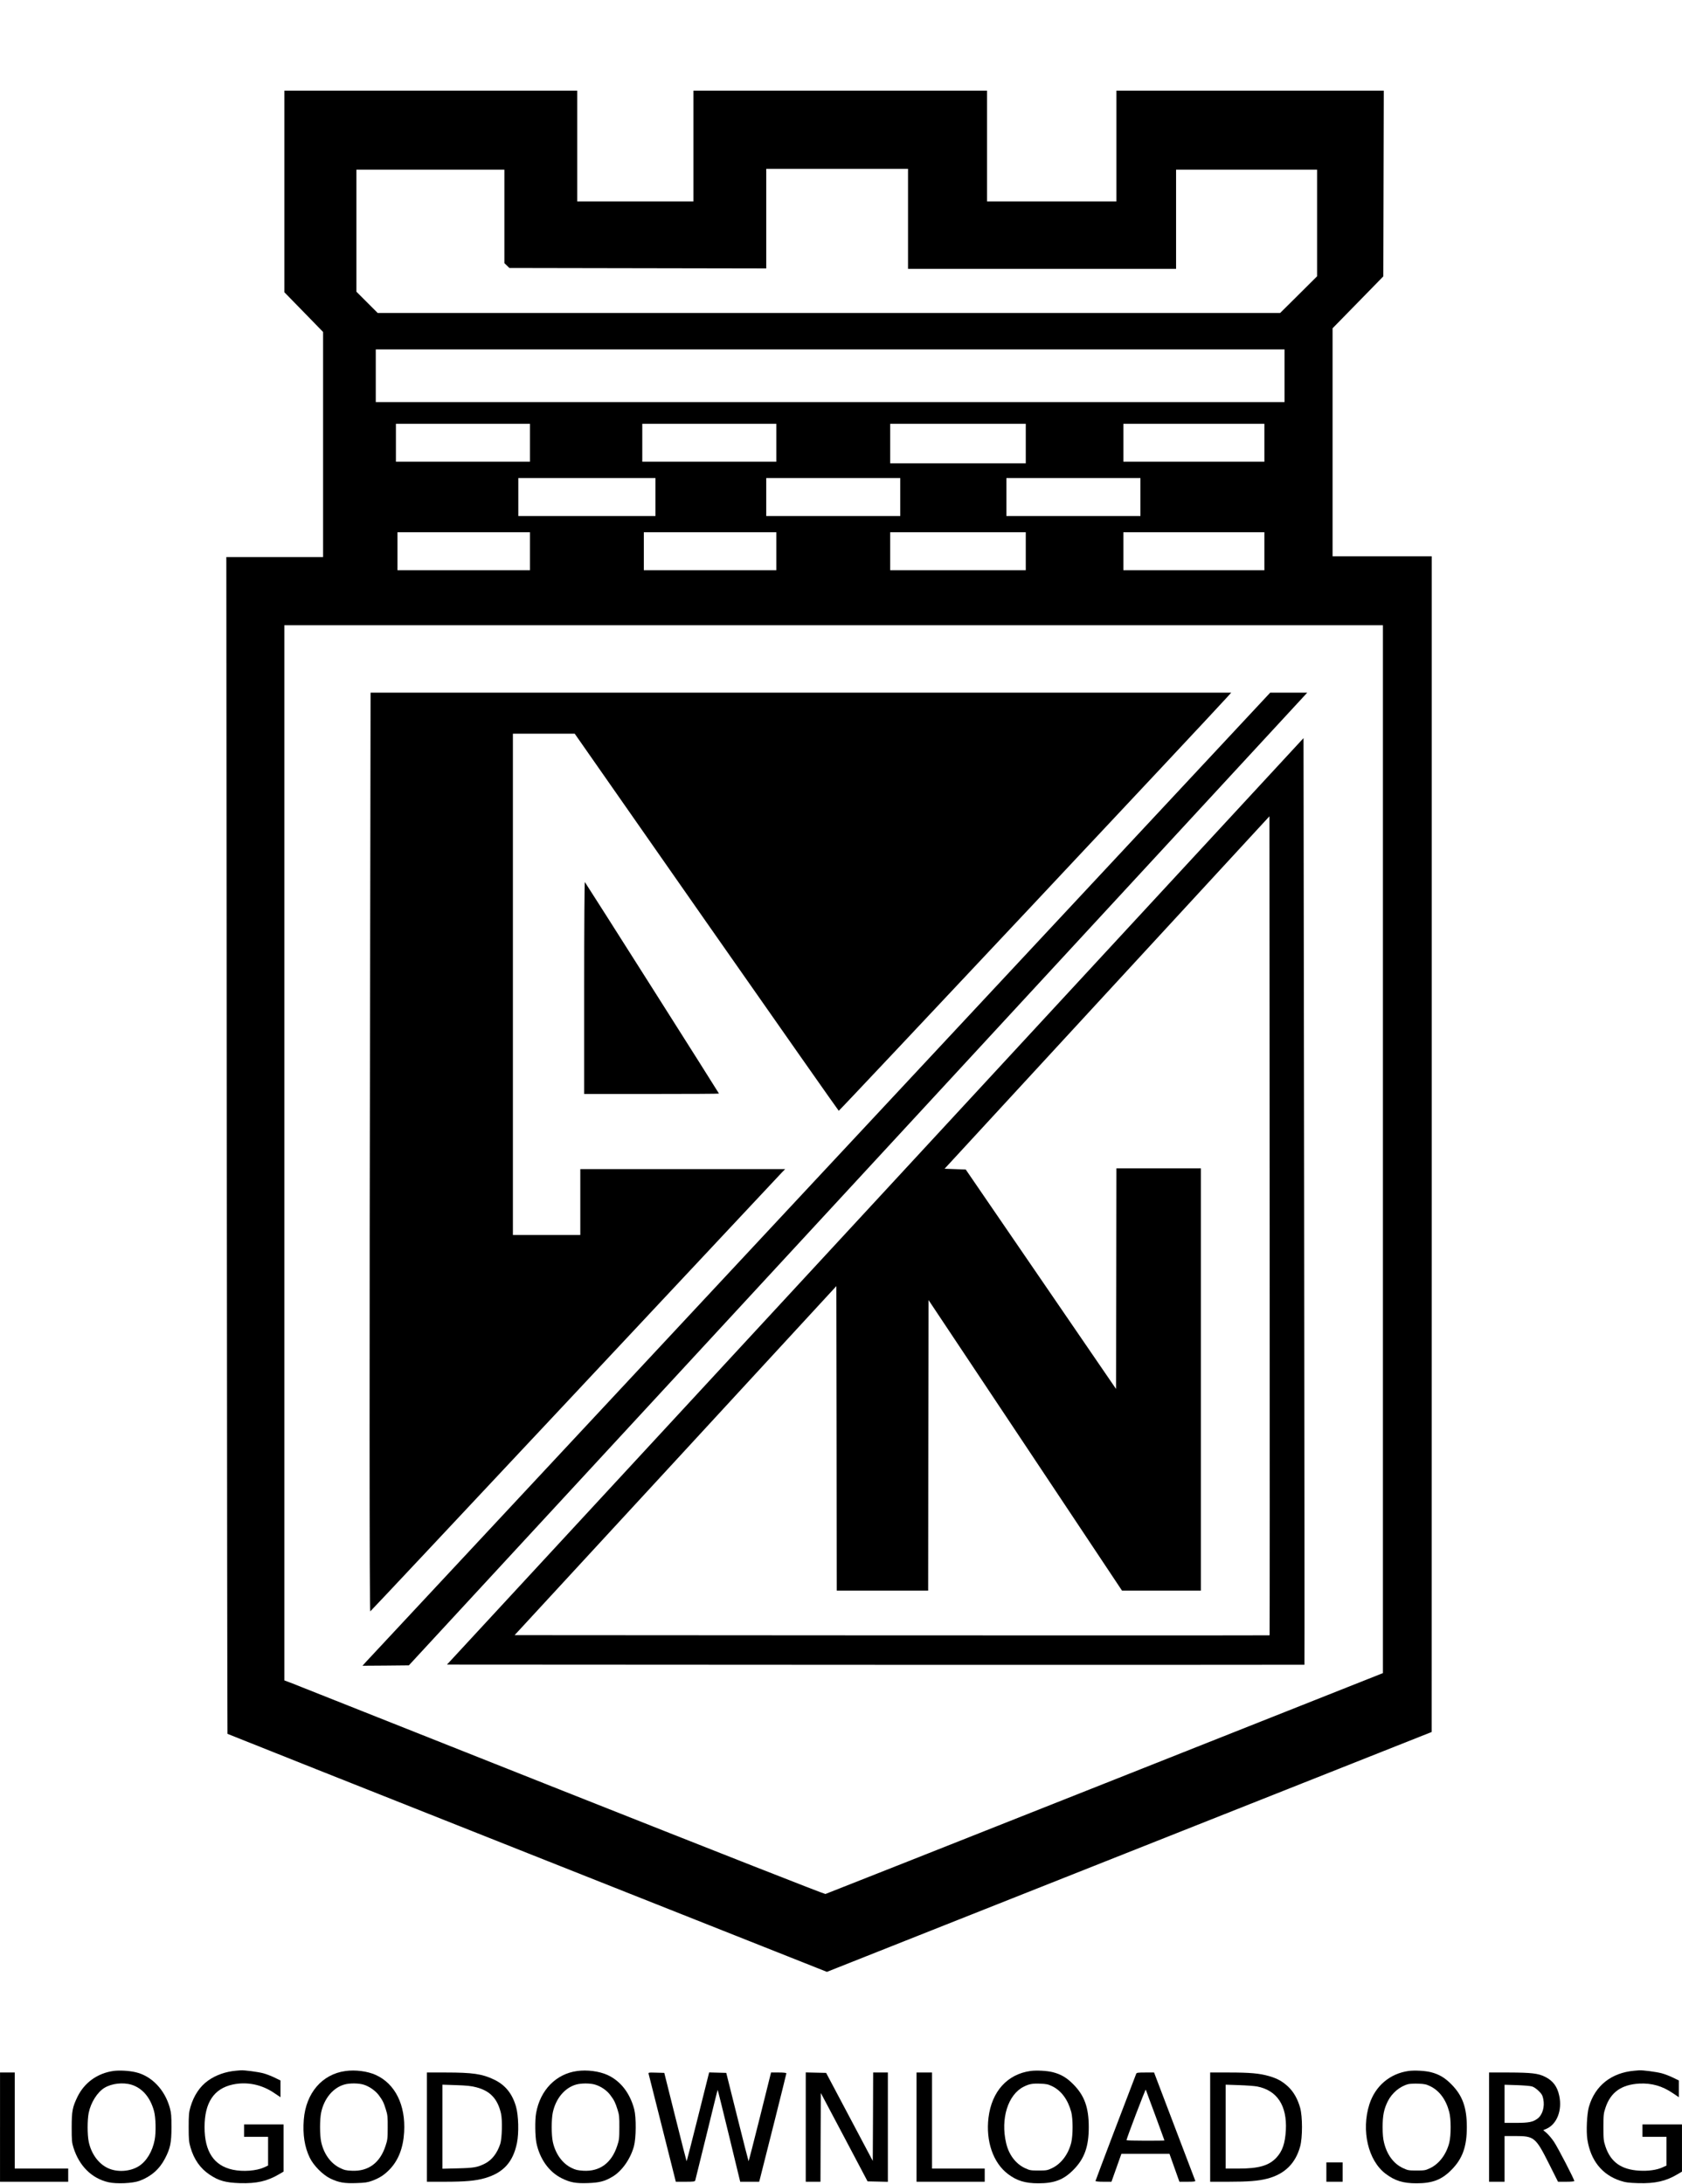 <?xml version="1.0" encoding="UTF-8" standalone="yes"?>
<svg version="1.0" xmlns="http://www.w3.org/2000/svg" width="2170.312" height="2818.03" viewBox="0 0 2171 2819" preserveAspectRatio="xMidYMid meet">
  <g transform="translate(0,2819) scale(0.1,-0.1)" fill="#000000" stroke="none">
    <path d="M3670 25719 l0 -1301 250 -256 250 -257 0 -1452 0 -1453 -624 0 -625
0 6 -7592 c3 -4176 7 -7595 9 -7597 1 -2 1743 -694 3870 -1538 l3867 -1534
3903 1548 3903 1548 1 7588 0 7587 -640 0 -640 0 0 1471 0 1472 328 335 327
335 3 1198 3 1199 -1726 0 -1725 0 0 -715 0 -715 -835 0 -835 0 0 715 0 715
-1895 0 -1895 0 0 -715 0 -715 -750 0 -750 0 0 715 0 715 -1890 0 -1890 0 0
-1301z m8050 -354 l0 -645 1730 0 1730 0 0 640 0 640 910 0 910 0 0 -688 0
-688 -238 -237 -239 -237 -5824 0 -5824 0 -137 137 -138 138 0 787 0 788 955
0 955 0 0 -603 0 -603 33 -32 32 -31 1658 -3 1657 -3 0 643 0 642 915 0 915 0
0 -645z m4860 -2025 l0 -340 -5865 0 -5865 0 0 340 0 340 5865 0 5865 0 0
-340z m-9740 -865 l0 -245 -865 0 -865 0 0 245 0 245 865 0 865 0 0 -245z
m3180 0 l0 -245 -865 0 -865 0 0 245 0 245 865 0 865 0 0 -245z m3220 -10 l0
-255 -875 0 -875 0 0 255 0 255 875 0 875 0 0 -255z m3080 10 l0 -245 -910 0
-910 0 0 245 0 245 910 0 910 0 0 -245z m-7860 -700 l0 -245 -885 0 -885 0 0
245 0 245 885 0 885 0 0 -245z m3160 0 l0 -245 -865 0 -865 0 0 245 0 245 865
0 865 0 0 -245z m3100 0 l0 -245 -865 0 -865 0 0 245 0 245 865 0 865 0 0
-245z m-7880 -700 l0 -245 -855 0 -855 0 0 245 0 245 855 0 855 0 0 -245z
m3180 0 l0 -245 -855 0 -855 0 0 245 0 245 855 0 855 0 0 -245z m3220 0 l0
-245 -875 0 -875 0 0 245 0 245 875 0 875 0 0 -245z m3080 0 l0 -245 -910 0
-910 0 0 245 0 245 910 0 910 0 0 -245z m1530 -7717 l0 -6763 -3588 -1423
c-1974 -783 -3597 -1425 -3608 -1428 -12 -3 -1346 522 -3399 1336 -1859 738
-3426 1360 -3482 1382 l-103 39 0 6810 0 6809 7090 0 7090 0 0 -6762z"/>
    <path d="M4777 15703 c-10 -4978 -9 -8315 2 -8311 5 1 1193 1268 2641 2813
1448 1546 2651 2829 2673 2853 l41 42 -1322 0 -1322 0 0 -425 0 -425 -435 0
-435 0 0 3235 0 3235 399 0 399 0 1699 -2432 c935 -1337 1704 -2433 1709
-2435 8 -3 4856 5160 5022 5348 l44 49 -5555 0 -5554 0 -6 -3547z"/>
    <path d="M10590 13029 c-3193 -3422 -5829 -6248 -5858 -6280 l-54 -59 299 2
300 3 5778 6255 c3178 3440 5787 6265 5798 6278 l20 22 -239 0 -239 0 -5805
-6221z"/>
    <path d="M11297 12684 l-5528 -5979 5532 -3 c3043 -1 5534 0 5536 1 2 2 0
2694 -4 5982 l-8 5978 -5528 -5979z m5090 -5601 c-2 -2 -2195 -2 -4874 -1
l-4871 3 2077 2252 2076 2253 3 -1965 2 -1965 590 0 590 0 2 1875 3 1875 1249
-1875 1248 -1875 509 0 509 0 0 2725 0 2725 -545 0 -545 0 -2 -1424 -3 -1423
-970 1416 -970 1416 -137 5 -136 5 2096 2274 2097 2275 3 -5284 c1 -2906 1
-5285 -1 -5287z"/>
    <path d="M7540 15442 l0 -1372 870 0 c479 0 870 2 870 5 0 6 -1719 2717 -1731
2730 -5 5 -9 -576 -9 -1363z"/>
    <path d="M1464 1460 c-205 -29 -374 -149 -464 -333 -65 -134 -75 -185 -75
-397 0 -166 2 -193 23 -260 74 -236 235 -396 450 -446 103 -24 315 -15 403 18
148 55 257 150 328 287 69 132 84 207 84 406 0 142 -3 183 -21 248 -65 236
-236 414 -443 461 -85 20 -210 26 -285 16z m234 -178 c139 -44 240 -161 289
-337 24 -85 28 -278 9 -375 -29 -150 -105 -275 -203 -338 -115 -73 -286 -83
-407 -23 -118 58 -209 184 -241 337 -19 90 -19 283 0 375 28 133 110 263 201
320 94 58 241 75 352 41z"/>
    <path d="M3045 1463 c-135 -12 -259 -56 -359 -127 -107 -76 -185 -194 -228
-341 -20 -70 -23 -102 -23 -260 0 -158 3 -190 23 -260 45 -157 127 -273 248
-354 116 -78 205 -103 390 -109 216 -6 351 24 506 115 l58 34 0 304 0 305
-255 0 -255 0 0 -80 0 -80 155 0 155 0 0 -186 0 -185 -52 -24 c-99 -45 -271
-58 -403 -30 -244 52 -365 234 -365 550 0 316 121 498 365 550 184 39 374 0
536 -111 l79 -53 0 108 0 108 -74 36 c-40 20 -107 46 -148 57 -68 18 -245 42
-293 38 -11 -1 -38 -3 -60 -5z"/>
    <path d="M4458 1459 c-301 -41 -510 -285 -537 -627 -15 -193 10 -354 77 -492
49 -101 168 -221 265 -268 108 -52 181 -65 337 -59 111 3 147 9 201 29 97 36
155 73 224 143 115 117 179 279 191 484 21 351 -115 626 -367 740 -108 48
-261 68 -391 50z m233 -175 c74 -22 153 -77 199 -138 48 -65 63 -94 91 -186
21 -66 24 -94 23 -230 0 -141 -3 -163 -28 -237 -72 -221 -223 -331 -435 -321
-74 3 -99 9 -153 36 -121 59 -210 183 -243 338 -19 89 -19 289 0 378 38 182
157 323 304 362 65 18 178 17 242 -2z"/>
    <path d="M7448 1459 c-271 -37 -475 -245 -528 -541 -17 -90 -14 -300 4 -389
43 -205 161 -371 324 -453 110 -55 183 -69 342 -63 146 5 214 22 315 82 121
71 232 228 277 392 29 107 31 372 4 478 -55 210 -177 367 -347 444 -108 48
-261 68 -391 50z m232 -175 c77 -23 152 -74 198 -136 50 -67 64 -96 93 -188
21 -66 24 -94 23 -230 0 -141 -3 -163 -28 -237 -73 -222 -225 -333 -437 -321
-74 5 -101 11 -153 37 -119 58 -208 183 -241 337 -19 89 -19 289 0 378 39 182
155 320 303 361 66 18 179 18 242 -1z"/>
    <path d="M13302 1460 c-301 -42 -501 -264 -543 -602 -37 -304 60 -585 252
-729 115 -87 222 -119 393 -119 206 0 325 46 451 174 142 143 198 299 198 551
0 253 -56 408 -198 551 -85 87 -160 131 -266 158 -74 19 -210 26 -287 16z
m281 -198 c117 -58 201 -173 244 -332 23 -88 23 -298 0 -394 -37 -151 -129
-273 -247 -330 -61 -29 -72 -31 -175 -31 -103 0 -114 2 -178 32 -119 57 -207
174 -241 324 -73 313 24 623 226 725 71 36 113 44 215 40 80 -3 102 -8 156
-34z"/>
    <path d="M18182 1460 c-243 -34 -431 -194 -507 -431 -107 -338 -16 -726 210
-896 121 -91 225 -123 399 -123 206 0 325 46 451 174 142 143 198 299 198 551
0 253 -56 408 -198 551 -85 87 -160 131 -266 158 -74 19 -210 26 -287 16z
m281 -198 c117 -58 202 -173 243 -332 24 -89 24 -299 1 -394 -38 -151 -129
-273 -247 -330 -61 -29 -72 -31 -175 -31 -103 0 -114 2 -178 32 -120 57 -205
172 -243 329 -12 47 -18 110 -18 199 0 149 17 233 66 332 53 108 157 195 265
223 21 5 80 8 130 6 80 -3 102 -8 156 -34z"/>
    <path d="M21095 1463 c-297 -26 -507 -193 -586 -465 -26 -90 -37 -318 -20
-424 42 -269 190 -454 425 -531 68 -22 104 -27 232 -31 216 -6 357 25 507 115
l57 34 0 305 0 304 -255 0 -255 0 0 -80 0 -80 155 0 155 0 0 -186 0 -185 -52
-24 c-72 -33 -184 -49 -298 -42 -233 13 -370 111 -437 310 -25 76 -27 94 -27
252 0 158 2 176 27 251 66 199 205 298 437 311 158 8 296 -31 431 -123 l79
-53 0 108 0 108 -74 36 c-40 20 -107 46 -148 57 -68 18 -245 42 -293 38 -11
-1 -38 -3 -60 -5z"/>
    <path d="M0 735 l0 -705 440 0 440 0 0 85 0 85 -345 0 -345 0 0 620 0 620 -95
0 -95 0 0 -705z"/>
    <path d="M5510 735 l0 -705 230 0 c264 0 400 12 520 47 235 68 361 205 412
451 27 130 21 358 -12 472 -48 168 -140 281 -284 349 -151 73 -278 91 -623 91
l-243 0 0 -705z m635 515 c180 -46 277 -148 321 -337 20 -84 14 -322 -9 -394
-40 -121 -107 -208 -197 -254 -96 -49 -144 -57 -352 -62 l-198 -5 0 542 0 543
178 -6 c131 -4 198 -11 257 -27z"/>
    <path d="M8373 1418 c4 -13 84 -330 178 -705 l172 -683 123 0 c108 0 123 2
128 18 3 9 68 275 146 591 77 316 141 576 143 577 1 2 68 -265 147 -592 l144
-594 123 0 122 0 10 38 c61 235 341 1353 341 1361 0 7 -36 11 -99 11 l-99 0
-143 -574 c-79 -316 -145 -573 -147 -571 -2 2 -68 259 -146 572 l-142 568
-111 3 -110 3 -144 -575 c-79 -316 -145 -573 -147 -571 -2 2 -68 259 -146 572
l-142 568 -103 3 c-103 3 -104 3 -98 -20z"/>
    <path d="M10400 735 l0 -705 95 0 95 0 2 572 3 573 302 -570 301 -570 131 -3
131 -3 0 706 0 705 -95 0 -95 0 -2 -570 -3 -571 -301 568 -301 568 -132 3
-131 3 0 -706z"/>
    <path d="M11830 735 l0 -705 440 0 440 0 0 85 0 85 -340 0 -340 0 0 620 0 620
-100 0 -100 0 0 -705z"/>
    <path d="M14665 1423 c-87 -223 -525 -1376 -525 -1383 0 -6 41 -10 103 -10
l103 0 64 180 64 180 311 0 310 0 64 -180 64 -180 104 0 c80 0 104 3 101 12
-3 7 -124 325 -269 706 l-263 692 -112 0 c-97 0 -113 -2 -119 -17z m247 -537
c65 -176 118 -321 118 -323 0 -2 -110 -3 -245 -3 -135 0 -245 3 -245 6 0 21
245 664 249 653 2 -8 58 -158 123 -333z"/>
    <path d="M15620 735 l0 -705 235 0 c255 0 385 10 502 40 224 58 365 196 425
417 31 114 31 383 0 496 -32 115 -84 207 -156 275 -76 70 -136 103 -247 136
-123 35 -244 46 -519 46 l-240 0 0 -705z m605 525 c259 -50 389 -247 372 -565
-10 -171 -44 -270 -123 -355 -96 -102 -227 -140 -489 -140 l-165 0 0 542 0
541 173 -6 c94 -3 199 -11 232 -17z"/>
    <path d="M19220 735 l0 -705 100 0 100 0 0 295 0 295 138 0 c245 0 263 -15
437 -361 l115 -229 105 0 c67 0 105 4 105 10 0 22 -212 431 -261 504 -27 41
-70 92 -95 114 l-45 38 43 18 c134 60 204 239 164 425 -25 120 -81 195 -184
246 -87 44 -179 54 -464 55 l-258 0 0 -705z m555 525 c23 -7 59 -32 86 -59 39
-38 49 -56 59 -104 20 -99 -10 -203 -73 -251 -59 -45 -114 -56 -279 -56 l-148
0 0 246 0 246 158 -5 c86 -3 175 -10 197 -17z"/>
    <path d="M17120 155 l0 -125 105 0 105 0 0 125 0 125 -105 0 -105 0 0 -125z"/>
  </g>
</svg>